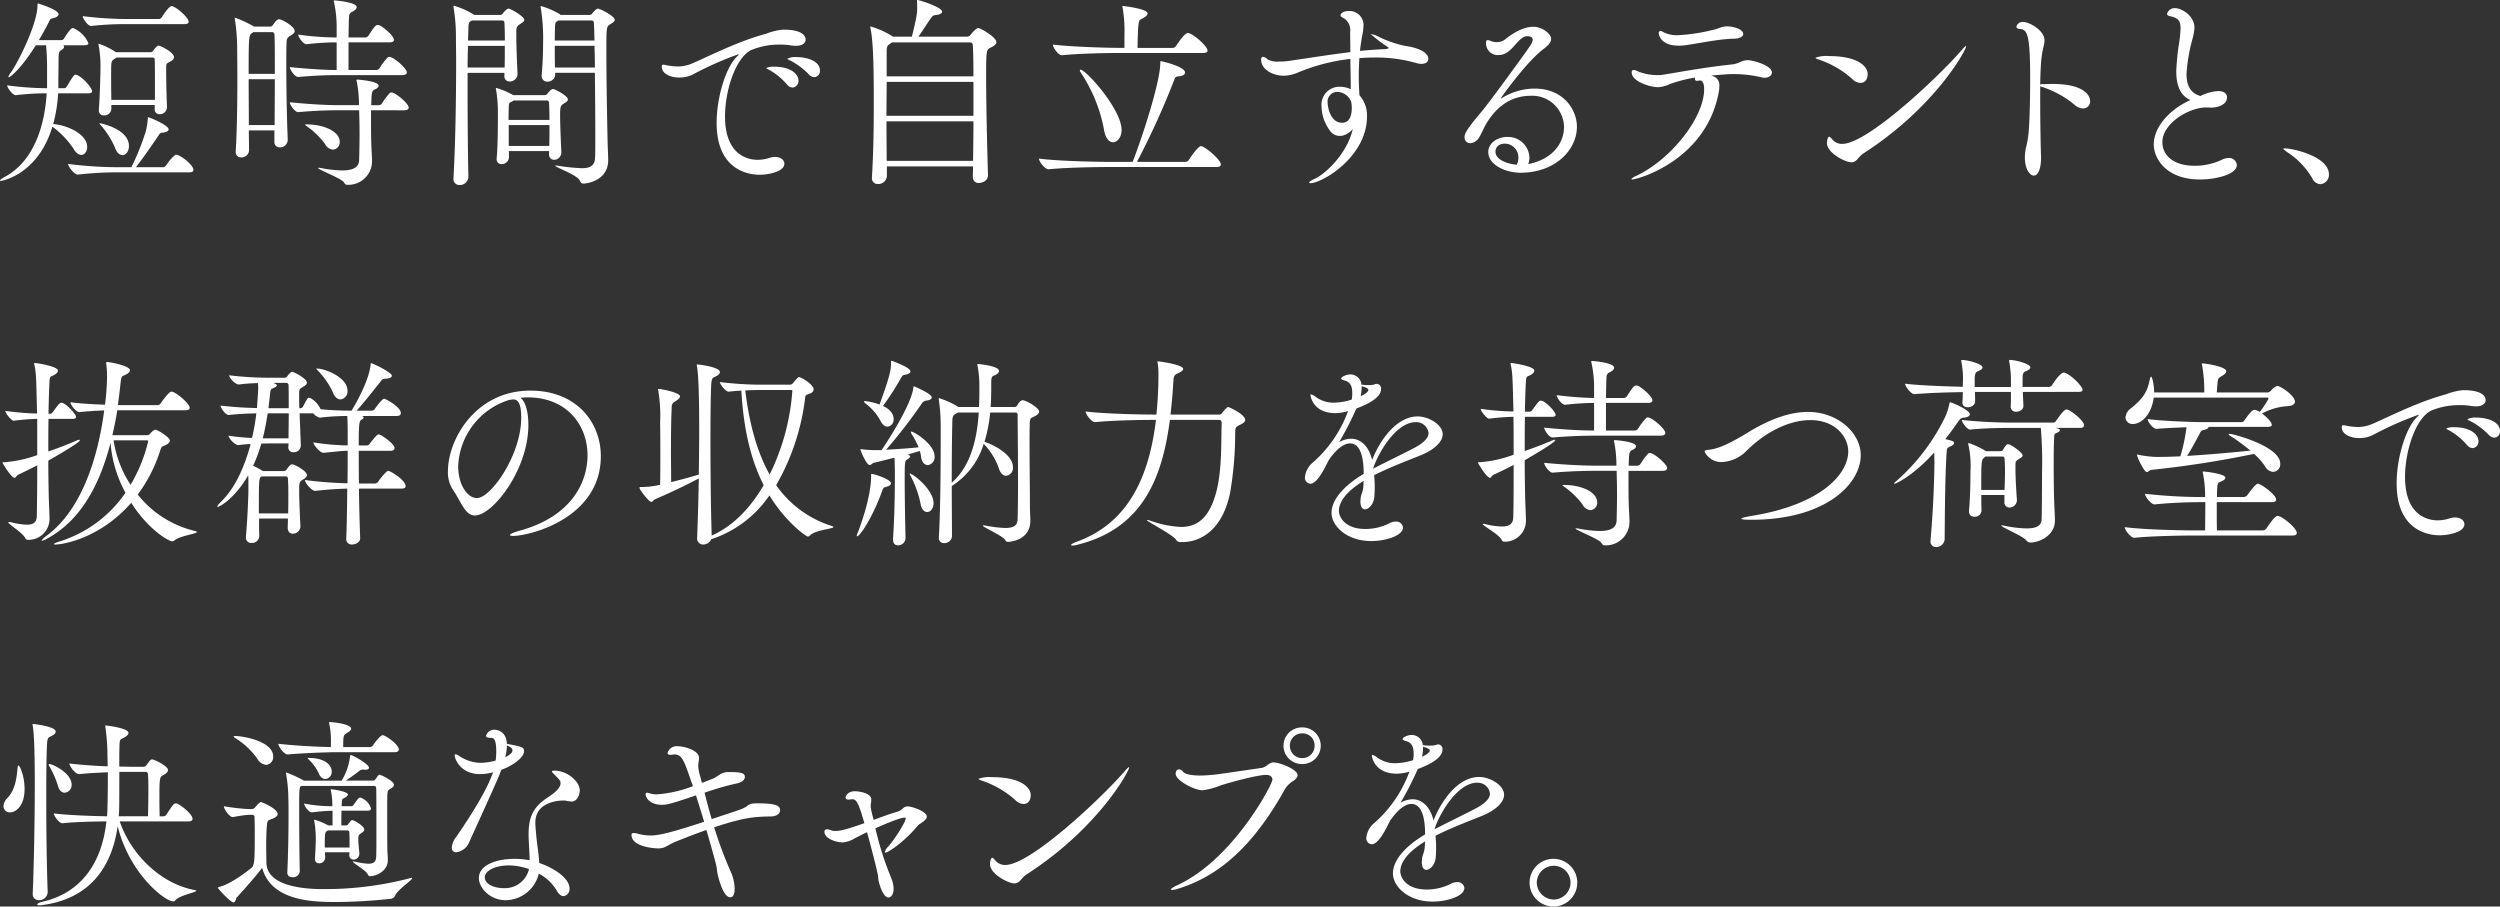 <svg id="h2-concept" xmlns="http://www.w3.org/2000/svg" xmlns:xlink="http://www.w3.org/1999/xlink" width="513.121" height="186.059" viewBox="0 0 513.121 186.059">
  <rect x="0" y="0" width="513.121" height="186.059" fill="#333333" stroke="none"/>
  <defs>
    <clipPath id="clip-path">
      <rect id="長方形_5179" data-name="長方形 5179" width="513.121" height="186.059" fill="none"/>
    </clipPath>
  </defs>
  <g id="グループ_4991" data-name="グループ 4991" clip-path="url(#clip-path)">
    <path id="パス_5616" data-name="パス 5616" d="M18.9,18.736c0,.21-.168.42-.8.42H11.931a30.313,30.313,0,0,1-1.009,6.3c3.235.293,6.974,2.226,6.974,4.7,0,.923-.546,1.638-1.218,1.638-.5,0-1.093-.379-1.639-1.344A18,18,0,0,0,10.754,26C7.73,36,.21,37.135.21,37.135c-.126,0-.21-.042-.21-.084,0-.126.295-.378,1.009-.756,5.8-3.151,8.149-10.167,8.569-17.139a49.954,49.954,0,0,0-6.3.378H3.236c-.673,0-1.765-1.555-1.765-2.017a63.07,63.07,0,0,0,8.191.589V13.779c0-1.093-.042-2.857-.21-4.495h-2.1C4.327,14.115,2.1,15.879,1.765,15.879c-.042,0-.042-.042-.042-.084a2.907,2.907,0,0,1,.546-.966C4.033,12.266,7.688,4.664,7.688,1.176c0-.462.084-.462.084-.462.168,0,4.243,1.3,4.243,2.185,0,.336-.336.672-1.135.84-.63.126-.588.252-.84.756C9.494,5.587,8.78,6.889,7.982,8.234h4.663a.719.719,0,0,0,.5-.336c.336-.546,1.344-2.143,1.764-2.143a1.819,1.819,0,0,0,.21.042,5.988,5.988,0,0,1,3.025,3.067c0,.21-.168.42-.8.42H12.981a.518.518,0,0,1,.168.336c0,.21-.168.42-.588.672-.5.294-.546.63-.546,2.521,0,1.512-.042,2.6-.042,4.242v1.051h1.218c.252,0,.42-.169.588-.463,1.3-2.184,1.47-2.311,1.722-2.311.084,0,.168.042.252.042,1.429.589,3.151,2.732,3.151,3.362M39.7,34.867c0,.252-.168.5-.839.5H24.2A72.987,72.987,0,0,0,16,35.832h-.042c-.714,0-1.974-1.638-1.974-2.184a82.5,82.5,0,0,0,10.417.673h2.563a49.248,49.248,0,0,0,2.941-7.31,13.83,13.83,0,0,0,.42-2.478c.042-.336,0-.462.084-.462.294,0,4.2,1.637,4.2,2.478,0,.336-.377.588-1.217.672-.63.042-.63.294-.967.756-.924,1.345-2.815,4.159-4.536,6.344h5.545a.856.856,0,0,0,.672-.379c.461-.756,1.638-2.184,2.058-2.184.8,0,3.528,2.058,3.528,3.109M38.732,4.453c0,.253-.21.5-.883.5H25.793a61.452,61.452,0,0,0-7.057.378h-.042c-.672,0-1.722-1.554-1.722-2.016a75.41,75.41,0,0,0,8.947.588h6.722a.788.788,0,0,0,.546-.336C33.649,2.815,34.74,1.26,35.2,1.26a.533.533,0,0,1,.252.042c1.3.5,3.277,2.479,3.277,3.151m-3.025,7.309c0,.42-.462.714-.925.967-.587.336-.671.294-.671,1.092v.924c0,1.89.084,5.5.168,7.141v.084a1.469,1.469,0,0,1-1.512,1.47.973.973,0,0,1-1.009-1.092v-.8h-8.9v.84a1.441,1.441,0,0,1-1.513,1.3A.981.981,0,0,1,20.29,22.6v-.168c.21-2.562.336-7.477.336-8.989a22.723,22.723,0,0,0-.378-4.117c0-.126-.042-.168-.042-.252a.09.09,0,0,1,.084-.084,13.579,13.579,0,0,1,3.487,1.722h7.1a.612.612,0,0,0,.5-.21,6.514,6.514,0,0,1,.8-.966.746.746,0,0,1,.421-.168c.252,0,3.108,1.3,3.108,2.394M26.465,29.994c0,1.049-.63,1.848-1.344,1.848-.546,0-1.176-.463-1.554-1.638a17.792,17.792,0,0,0-2.731-4.328c-.252-.294-.42-.461-.42-.545a.147.147,0,0,1,.084-.042c.084,0,5.965,1.134,5.965,4.7M31.8,17.811c0-2.31,0-4.62-.042-5.587a.415.415,0,0,0-.378-.42H23.861a1.476,1.476,0,0,1-.378.294c-.672.462-.672.462-.672,3.15,0,1.429,0,3.488.042,5.251H31.8Z" fill="#fff"/>
    <path id="パス_5617" data-name="パス 5617" d="M60.483,6.385c0,.42-.5.714-.924.967-.8.5-.714.84-.756,1.722s-.042,2.31-.042,4.075c0,4.242.084,10.46.294,15.5v.084a1.576,1.576,0,0,1-1.6,1.513,1.081,1.081,0,0,1-1.133-1.218V26.759H51.074c0,1.47.042,2.857.042,4.159a1.53,1.53,0,0,1-1.6,1.386,1.056,1.056,0,0,1-1.134-1.134v-.126c.252-3.991.336-9.913.336-14.577,0-3.4-.042-6.132-.042-7.015a39.832,39.832,0,0,0-.462-5.461.82.82,0,0,1-.042-.294c0-.042,0-.084.042-.084A24.955,24.955,0,0,1,52.081,5.42l.042.042h3.319a.724.724,0,0,0,.589-.336c.672-1.051,1.049-1.177,1.217-1.177.63,0,3.235,1.471,3.235,2.436m-4.158.672a.454.454,0,0,0-.462-.462H52l-.335.252c-.588.336-.63,1.009-.63,8.318h5.377c0-3.781,0-6.973-.084-8.108m-5.293,9.2c0,2.9.042,6.258.042,9.409h5.293c0-2.941.042-6.343.042-9.409ZM83.5,14.871c0,.294-.252.547-1.007.547H69.473c-2.1,0-4.285.042-8.233.378H61.2c-.715,0-1.723-1.555-1.723-2.017,4.915.462,7.52.588,9.62.588V8.7a48.494,48.494,0,0,0-6.134.378h-.042c-.714,0-1.721-1.512-1.721-1.975a59.1,59.1,0,0,0,7.9.589V5.714A23.473,23.473,0,0,0,68.548.421a1.819,1.819,0,0,0-.042-.21c0-.126.084-.126.21-.126,0,0,4.495.336,4.495,1.385,0,.336-.336.673-.965.967a.98.98,0,0,0-.589.924c-.084.882-.084,2.521-.126,4.327h3.487a.862.862,0,0,0,.588-.336c1.26-1.974,1.513-2.226,1.932-2.226.126,0,.21.042.294.042.63.21,3.025,2.141,3.025,3.024,0,.252-.21.5-.882.5H71.531v5.671h5.756a.863.863,0,0,0,.587-.336,15.3,15.3,0,0,1,1.68-2.227.589.589,0,0,1,.379-.126c.84,0,3.57,2.353,3.57,3.193m.378,7.225c0,.294-.252.546-1.008.546H76.152v1.849c0,1.554,0,3.192.042,4.537,0,.714.168,3.276.168,4.116a4.856,4.856,0,0,1-5.083,4.789c-.42,0-.5-.252-.756-.588-.588-.755-5.251-2.562-5.251-2.856,0-.042.042-.042.126-.042a2.261,2.261,0,0,1,.462.042,25.221,25.221,0,0,0,4.369.5c2.478,0,3.444-.8,3.486-2.143.042-1.848.084-3.612.084-5.209,0-1.932-.042-3.612-.084-5H69.6c-2.1,0-4.411.042-8.359.378H61.2c-.715,0-1.723-1.554-1.723-2.015,5.335.5,8.065.587,10.25.587h3.948v-.5a24.53,24.53,0,0,0-.462-4.412.457.457,0,0,1-.042-.21c0-.126.042-.126.21-.126.042,0,4.327.294,4.327,1.26,0,.252-.21.462-.5.631-.715.336-.883.294-.967,1.974,0,.336-.042.8-.042,1.386h1.6a.865.865,0,0,0,.588-.335,14.066,14.066,0,0,1,1.6-2.143.586.586,0,0,1,.378-.126c.84,0,3.528,2.311,3.528,3.108M69.725,29.112a1.508,1.508,0,0,1-1.387,1.6A2.054,2.054,0,0,1,66.7,29.532,16.053,16.053,0,0,0,63.087,26c-.336-.252-.5-.378-.5-.42s.126-.042.63-.042c3.488.084,6.512,1.512,6.512,3.571" fill="#fff"/>
    <path id="パス_5618" data-name="パス 5618" d="M107.608,4.075c0,.378-.5.631-.882.883-.714.462-.756.756-.756,1.722v.545c0,2.143.168,6.344.252,7.9v.084a1.58,1.58,0,0,1-1.6,1.513,1.025,1.025,0,0,1-1.091-1.134v-.631H95.972V19.2c0,6.679.084,13.736.168,17.14a1.76,1.76,0,0,1-1.807,1.637,1.212,1.212,0,0,1-1.259-1.343v-.126c.378-6.344.546-15.88.546-23.651,0-2.142-.042-4.159-.042-5.924a37.812,37.812,0,0,0-.462-5.292.946.946,0,0,1-.042-.294c0-.126.042-.168.126-.168A17.306,17.306,0,0,1,97.106,2.9l.21.168h5.335a.724.724,0,0,0,.589-.336c.21-.336.84-.967,1.133-.967.42,0,3.235,1.6,3.235,2.311M96.056,9.41c-.042,1.345-.084,2.856-.084,4.453h7.6c.042-1.261.042-2.856.042-4.453Zm7.478-4.746a.455.455,0,0,0-.462-.463H96.9c-.672.336-.714.42-.756,1.513l-.084,2.6h7.562c0-1.429-.042-2.772-.084-3.654m13.022,15.752c0,.379-.5.631-.841.841-.63.42-.756.588-.756,2.268,0,2.058.168,5.965.252,7.645v.084a1.53,1.53,0,0,1-1.469,1.554,1.066,1.066,0,0,1-1.051-1.217V31h-8.234v1.3a1.483,1.483,0,0,1-1.511,1.385.959.959,0,0,1-1.009-1.05v-.209c.252-2.4.252-7.478.252-9.453a27.177,27.177,0,0,0-.378-4.578c0-.126-.042-.168-.042-.252s.042-.085.084-.085a14.909,14.909,0,0,1,3.486,1.471h6.47a.787.787,0,0,0,.588-.336c.042-.084.672-.924,1.092-.924.379,0,3.067,1.386,3.067,2.142m-3.865.673c0-.126-.126-.463-.378-.463h-6.889c-.085.042-.127.126-.253.169-.714.378-.714.21-.756,1.344,0,.461-.042,1.344-.042,2.478h8.4c0-1.345-.042-2.6-.084-3.528m-8.276,4.578v4.285h8.318c.042-1.345.042-2.856.042-4.285Zm21.76-21.592c0,.378-.5.631-.882.883-.839.5-.839.546-.839,5.587,0,5.8.167,14.912.251,18.4,0,.672.126,3.319.126,3.906,0,4.244-4.369,4.831-5.083,4.831-.419,0-.545-.209-.755-.629-.5-1.135-5.041-2.731-5.041-3.026,0-.042.042-.042.126-.042a2.4,2.4,0,0,1,.5.042,37.534,37.534,0,0,0,4.832.5c1.805,0,2.688-.547,2.73-2.226.042-.925.042-2.689.042-4.874,0-3.528-.042-8.233-.084-12.476h-8.149v.42a1.534,1.534,0,0,1-1.6,1.387,1.122,1.122,0,0,1-1.176-1.176v-.168c.252-2.774.294-5,.294-6.6a38.8,38.8,0,0,0-.462-7.1.946.946,0,0,1-.042-.294c0-.126.042-.168.084-.168A15.969,15.969,0,0,1,114.875,2.9l.21.168h5.923a.727.727,0,0,0,.589-.336c.21-.336.84-.967,1.134-.967.378,0,3.444,1.513,3.444,2.311m-4.284.589a.455.455,0,0,0-.463-.463h-6.763c-.671.336-.713.336-.755,1.513,0,.462-.042,1.427-.042,2.6h8.149c-.042-1.806-.084-3.108-.126-3.654m.126,4.746h-8.149c0,1.345,0,2.9.042,4.453H122.1c0-1.6-.042-3.108-.084-4.453" fill="#fff"/>
    <path id="パス_5619" data-name="パス 5619" d="M165.361,8.108c0,.672-.63,1.3-2.016,1.3a8.2,8.2,0,0,1-.967-.084,13.091,13.091,0,0,0-2.268-.168,14.614,14.614,0,0,0-6.049,1.177c-3.067,1.637-5.251,8.149-5.251,13.568,0,8.569,5.461,8.9,6.721,8.9a7.9,7.9,0,0,0,2.479-.419,3.46,3.46,0,0,1,1.092-.168c1.134,0,1.89.629,1.89,1.385,0,1.681-3.4,2.269-5.083,2.269-1.974,0-8.821-.714-8.821-10.628,0-5.167,1.806-11.174,4.032-13.484.294-.294.5-.5.5-.588a.041.041,0,0,0-.042-.042,69.125,69.125,0,0,0-9.367,4.158,6.232,6.232,0,0,1-2.772.631c-1.891,0-3.614-.8-3.614-2.227,0-.168.042-.42.336-.42a8.009,8.009,0,0,1,.883.168,14.8,14.8,0,0,0,2.059.21,7.615,7.615,0,0,0,2.435-.42c1.975-.673,9.326-4.621,15.711-6.3a12.7,12.7,0,0,1,3.4-.839h.21c3.865,0,4.495,1.344,4.495,2.016m-1.47,8.444a1.33,1.33,0,0,1-1.219,1.427,1.577,1.577,0,0,1-1.134-.63,13.487,13.487,0,0,0-3.612-2.982c-.337-.168-.631-.294-.631-.42a3.625,3.625,0,0,1,1.639-.252c3.36,0,4.957,1.512,4.957,2.857m4.41-2.059a1.246,1.246,0,0,1-1.176,1.345,1.59,1.59,0,0,1-1.092-.547,14.3,14.3,0,0,0-3.739-2.815c-.336-.168-.672-.294-.672-.42a3.41,3.41,0,0,1,1.849-.335c2.1,0,4.83.755,4.83,2.772" fill="#fff"/>
    <path id="パス_5620" data-name="パス 5620" d="M204.505,8.654c0,.462-.5.8-1.219,1.134-.84.421-.882.505-.882,5.966,0,5.755.21,14.828.378,20.037v.126c0,1.471-1.637,1.638-1.847,1.638a1.166,1.166,0,0,1-1.261-1.259v-.043c0-.672.042-1.386.042-2.1H182.031v2.017a1.764,1.764,0,0,1-1.848,1.6,1.169,1.169,0,0,1-1.219-1.3v-.126c.294-4.747.379-9.872.379-14.787,0-5.209,0-12.687-.673-15.711a1.108,1.108,0,0,1-.042-.294c0-.084,0-.126.042-.126a17.093,17.093,0,0,1,4.411,1.974l.168.126h3.906c1.051-4.117,1.093-5,1.093-5.882,0-.5,0-1.007-.042-1.385V.169c0-.126.042-.168.126-.168.336,0,5.041,1.47,5.041,2.394,0,.336-.462.63-1.428.714-.5.042-.63.294-.84.588-.672.882-1.765,2.689-2.6,3.823h10.04a.923.923,0,0,0,.672-.379c.294-.42,1.176-1.385,1.554-1.385.5,0,3.739,1.89,3.739,2.9M199.8,16.8H181.989c0,2.058-.042,4.453-.042,6.973H199.8Zm-17.853,8.107c0,2.688.042,5.461.042,8.107h17.727c.042-2.688.084-5.419.084-8.107ZM199.674,9.284a.565.565,0,0,0-.546-.588H183.081l-.336.252c-.714.462-.756.672-.756,1.807V15.67H199.8c0-2.563-.042-4.789-.126-6.386" fill="#fff"/>
    <path id="パス_5621" data-name="パス 5621" d="M250.58,33.774c0,.252-.21.505-.925.505H227.811c-2.352,0-8.779.083-12.559.461h-.042c-.8,0-1.975-1.638-1.975-2.184,4.326.546,12.35.672,14.786.672h4.454c2.1-5.419,5.67-16.467,5.67-20.289,0-.379.042-.379.084-.379.336,0,5,1.135,5,2.31,0,.378-.377.715-1.3.8-.672.042-.714.252-.882.63a162.372,162.372,0,0,1-7.688,16.929h9.914a.871.871,0,0,0,.714-.378c.42-.672,1.933-2.857,2.521-2.857.756,0,4.075,2.773,4.075,3.781m-2.73-23.4c0,.252-.21.5-.925.5H229.7c-2.352,0-7.981.084-11.72.462h-.042c-.756,0-1.848-1.639-1.848-2.185,4.326.5,11.342.672,13.778.672h.924V7.309a29.338,29.338,0,0,0-.378-5.755.82.82,0,0,1-.042-.294c0-.042,0-.042.042-.042s5.125.546,5.125,1.555c0,.252-.252.546-.672.8-.966.629-1.093.167-1.261,2.142-.042.672-.126,2.941-.126,4.116h7.184a.871.871,0,0,0,.714-.378c.378-.588,1.764-2.688,2.436-2.688a.533.533,0,0,1,.252.042c1.261.462,3.782,2.772,3.782,3.571m-17.644,16.3c0,1.512-.882,2.521-1.765,2.521-.756,0-1.553-.757-1.847-2.6a31.361,31.361,0,0,0-4.831-11.8.67.67,0,0,1-.126-.336c0-.084.042-.168.126-.168,1.133,0,8.443,8.15,8.443,12.393" fill="#fff"/>
    <path id="パス_5622" data-name="パス 5622" d="M293.168,12.056c0,.588-.5,1.051-1.385,1.051a3.655,3.655,0,0,1-1.093-.168,30.027,30.027,0,0,0-8.611-1.135c-1.008,0-2.059.042-3.067.126-.084,1.345-.126,2.521-.126,3.614,0,1.637.084,2.982.126,3.99a6.2,6.2,0,0,1,1.555,4.411c0,8.233-9.2,13.652-11.6,13.652q-.252,0-.252-.126c0-.126.336-.42,1.093-.755,2.016-.883,6.637-4.958,7.855-10.25a3.985,3.985,0,0,1-2.142,1.385,2.583,2.583,0,0,1-.546.042,2.393,2.393,0,0,1-2.017-1.092,8.679,8.679,0,0,1-1.722-5,3.681,3.681,0,0,1,3.823-3.991,5.152,5.152,0,0,1,2.183.5c0-1.639-.042-3.739-.084-6.218a39.27,39.27,0,0,0-10.711,2.773,7.455,7.455,0,0,1-3.025.673c-2.142,0-4.578-1.261-4.578-3.32,0-.378.168-.546.42-.546a1.485,1.485,0,0,1,.882.5,4.228,4.228,0,0,0,2.394.462,13.763,13.763,0,0,0,2.269-.168c4.242-.63,8.233-1.26,12.349-1.763,0-1.3-.042-2.689-.042-4.118a2.873,2.873,0,0,0-1.637-3.024c-.252-.168-.336-.252-.336-.42,0-.294.462-.882,1.68-.882a2.876,2.876,0,0,1,3.024,3.151,9.849,9.849,0,0,1-.168,1.469c-.252,1.261-.42,2.437-.546,3.572,1.681-.168,3.444-.294,5.251-.378.42-.042.63-.127.63-.253,0-.042-.084-.126-.168-.168a29.079,29.079,0,0,1-3.444-2.6c0-.042.042-.042.084-.042a3.763,3.763,0,0,1,1.175.379,22.672,22.672,0,0,0,5.672,2.016c3.865.546,4.83,1.848,4.83,2.646m-18.693,6.806a2.009,2.009,0,0,0-1.974,2.269c0,.629.462,4.074,2.983,4.074,1.679,0,1.973-1.849,1.973-3.067a6.4,6.4,0,0,0-.126-1.259,3.189,3.189,0,0,0-2.856-2.017" fill="#fff"/>
    <path id="パス_5623" data-name="パス 5623" d="M323.66,26c0,4.747-4.41,9.452-11.594,9.452-3.024,0-6.6-1.6-6.6-4.243,0-1.889,1.932-3.108,3.949-3.108a4.4,4.4,0,0,1,4.5,4.243,3.8,3.8,0,0,1-.252,1.344c.041,0,.126-.042.168-.042,5.123-1.092,7.182-4.536,7.182-7.562a6.529,6.529,0,0,0-6.846-6.427c-2.983,0-6.554,1.261-9.243,5.965-.378.673-1.049,2.185-1.343,2.6a2.343,2.343,0,0,1-1.808,1.177,1.171,1.171,0,0,1-1.175-1.261c0-.672.377-1.554,3.444-5.167,1.681-1.974,9.41-12.6,10.125-13.736a2.459,2.459,0,0,0,.419-1.05c0-.21-.085-.756-1.093-.756-2.015,0-3.108,3.864-5.838,3.864a2.388,2.388,0,0,1-2.647-2.394c0-.336.041-.672.336-.672a2.813,2.813,0,0,1,.8.252,3.288,3.288,0,0,0,1.091.168,2.681,2.681,0,0,0,1.724-.588c1.133-.925,3.444-2.563,5.754-2.563,1.974,0,3.655,1.554,3.655,2.479,0,.8-.756,1.469-1.638,2.142-3.4,2.562-8.7,9.955-8.7,10.081h.041c.043,0,.085,0,.212-.084a12.766,12.766,0,0,1,6.678-1.931c6.091,0,8.7,4.494,8.7,7.812m-12.014,6.344a2.807,2.807,0,0,0-2.731-2.856c-1.764,0-1.974,1.217-1.974,1.679,0,1.555,2.31,2.479,4.369,2.647a3.141,3.141,0,0,0,.336-1.47" fill="#fff"/>
    <path id="パス_5624" data-name="パス 5624" d="M363.687,14.87c0,.589-.63,1.093-1.512,1.093a3.317,3.317,0,0,1-.589-.084,24.811,24.811,0,0,0-5.8-.673c-.42,0-1.217,0-4.578.3l.378.126a1.875,1.875,0,0,1,1.3,2.016,5.177,5.177,0,0,1-.084,1.093c-2.479,14.114-16.635,18.1-17.853,18.1-.085,0-.127-.042-.127-.084a2.764,2.764,0,0,1,1.051-.673c7.142-3.4,13.9-11.971,13.9-17.768,0-1.093-.252-1.807-.924-1.807-.084,0-.168.042-.252.042a.822.822,0,0,1-.295.042.377.377,0,0,1-.42-.42.533.533,0,0,1,.042-.252,28.14,28.14,0,0,0-5.209,1.344,6.364,6.364,0,0,1-2.352.63c-1.806,0-5.461-1.218-5.461-3.025,0-.377.168-.5.42-.5a2.182,2.182,0,0,1,.882.293,10.912,10.912,0,0,0,4.117.757,7.066,7.066,0,0,0,1.05-.085c3.864-.63,8.779-1.553,14.03-2.1,1.471-.126,2.059-.883,3.361-.883.967,0,4.915,1.051,4.915,2.52m-5.881-7.9c0,.505-.63.925-1.807.967-3.192.042-7.518,1.008-10.081,1.344a8.4,8.4,0,0,1-1.428.084c-3.613,0-4.033-2.227-4.033-2.563,0-.294.168-.462.378-.462a1.09,1.09,0,0,1,.42.168,6.1,6.1,0,0,0,3.193.714,37.06,37.06,0,0,0,7.141-1.092c1.05-.168,1.638-.714,2.9-.714,1.343,0,3.318.588,3.318,1.554" fill="#fff"/>
    <path id="パス_5625" data-name="パス 5625" d="M381.827,17.013a2.4,2.4,0,0,1-1.6-.756,19.623,19.623,0,0,0-7.057-4.075c-.378-.126-.546-.252-.546-.336a6.764,6.764,0,0,1,2.814-.336c5.587,0,7.9,1.932,7.9,3.738,0,.463-.168,1.765-1.513,1.765m.672,14.45c-1.134.715-1.344,1.849-2.52,1.849-1.26,0-5-1.933-5-3.949,0-.126.084-1.3.462-1.3.168,0,.336.21.63.546a2.582,2.582,0,0,0,2.059.924c5.167,0,19.869-13.862,24.532-19.281.5-.589.756-.8.84-.8l.042.042c0,.841-6.469,12.6-21.046,21.97" fill="#fff"/>
    <path id="パス_5626" data-name="パス 5626" d="M429,20.751a1.446,1.446,0,0,1-1.47,1.513,2.781,2.781,0,0,1-1.638-.672,19.894,19.894,0,0,0-7.142-3.865v3.024c0,5.209.126,10.5.168,11.133.085,2.772-.63,4.158-1.47,4.158-.882,0-1.848-1.428-1.848-3.738a10.852,10.852,0,0,1,.21-1.933,22.033,22.033,0,0,0,.5-2.6c.252-2.017.378-7.268.378-11.72,0-8.4-.5-10-1.974-10.082-.588-.042-.84-.21-.84-.5a1.272,1.272,0,0,1,1.3-.967c1.344,0,4.453,1.723,4.453,3.781,0,.882-.42,1.849-.588,3.445-.169,1.344-.253,3.36-.295,5.587.168,0,.379-.042.589-.042.63,0,1.3-.042,1.974-.042,6.217,0,7.687,2.226,7.687,3.528" fill="#fff"/>
    <path id="パス_5627" data-name="パス 5627" d="M451.591,36.841c-7.226,0-9.536-4.537-9.536-7.184,0-3.486,3.108-7.141,7.519-9.116-2.268-1.008-2.9-3.36-2.9-5.923a50.381,50.381,0,0,1,.63-6.09,24.646,24.646,0,0,0,.252-2.689c0-1.6-.5-2.185-2.185-2.52-.378-.084-.588-.252-.588-.462a1.617,1.617,0,0,1,1.723-1.177c1.134,0,3.906,1.429,3.906,4.075a13.181,13.181,0,0,1-.5,2.563,34.792,34.792,0,0,0-1.133,6.846c0,2.143.671,3.949,2.856,4.537a9.262,9.262,0,0,1,3.654-1.007c1.681,0,1.807,1.007,1.807,1.3,0,1.6-2.1,2.1-3.319,2.1-.168,0-.378-.042-.546-.042h-.42c-3.487,0-8.989,3.234-8.989,7.141,0,2.6,2.183,4.831,6.594,4.831a12.954,12.954,0,0,0,5.671-1.26,3.326,3.326,0,0,1,1.3-.336,1.582,1.582,0,0,1,1.722,1.428c0,2.016-4.537,2.983-7.519,2.983" fill="#fff"/>
    <path id="パス_5628" data-name="パス 5628" d="M478.007,35.79a1.924,1.924,0,0,1-1.764,2.017,1.989,1.989,0,0,1-1.68-1.26,15.8,15.8,0,0,0-5.083-5.294c-.42-.336-.84-.588-.84-.714,0-.042.084-.084.294-.084,1.722,0,9.073,1.681,9.073,5.335" fill="#fff"/>
    <path id="パス_5629" data-name="パス 5629" d="M9.914,94.542c0,2.437.042,4.788.084,6.847,0,.8.168,4.159.168,5.083a4.3,4.3,0,0,1-4.41,4.327c-.337,0-.421-.084-.631-.462-.588-1.051-3.444-2.772-3.444-3.151,0-.042.042-.042.168-.042a1.447,1.447,0,0,1,.378.042,15.2,15.2,0,0,0,3.276.505c1.513,0,2.016-.589,2.058-1.807.042-2.688.084-6.47.084-10.376-1.217.63-2.52,1.26-3.906,1.933-.378.168-.462.63-.756.63C2.31,98.071.5,95.046.5,94.92c0-.042.084-.042.294-.042a25.015,25.015,0,0,0,6.846-1.471V85.972a44.318,44.318,0,0,0-4.789.379H2.814c-.5,0-1.721-1.555-1.721-2.017a55.822,55.822,0,0,0,6.51.546c-.168-7.435-.168-8.191-.545-10a.82.82,0,0,1-.042-.294c0-.042,0-.084.084-.084.377,0,4.789.672,4.789,1.555,0,.336-.378.714-.8.924-.883.462-.883.084-.967,2.142-.084,1.681-.126,3.655-.168,5.8h.378a.719.719,0,0,0,.5-.336c1.261-1.722,1.429-1.932,1.764-1.932.882,0,3.025,2.394,3.025,2.9,0,.252-.168.42-.8.42H9.956c-.042,2.142-.042,4.411-.042,6.68,2.017-.672,3.907-1.429,5.8-2.227a1.266,1.266,0,0,1,.546-.168c.084,0,.126.042.126.084,0,.168-.168.588-6.469,4.2m30.5,14.66c0,.336-3.528.8-4.578,1.681a.7.7,0,0,1-.546.21c-.589,0-4.747-2.227-8.36-7.9-6.385,7.309-13.989,8.569-15.584,8.569-.168,0-.294-.042-.294-.084,0-.126.462-.336,1.3-.588a25.609,25.609,0,0,0,13.4-9.956,25.451,25.451,0,0,1-3.066-10.25c-2.1,8.149-5.839,15.753-12.939,19.618a3.837,3.837,0,0,1-1.134.5c-.042,0-.042-.042-.042-.084,0-.126.42-.546.882-.883,7.814-5.671,10.838-17.432,11.93-25.792-1.6.042-3.361.168-5.083.336h-.042c-.672,0-1.806-1.513-1.806-2.016,2.269.294,4.873.419,7.1.5a51.99,51.99,0,0,0,.421-5.712A19.476,19.476,0,0,0,21.8,74.63v-.168c0-.126.042-.168.126-.168.42,0,4.746.714,4.746,1.723,0,.336-.378.672-1.05.966-.756.336-.714.21-.966,2.436-.126,1.218-.3,2.479-.463,3.738h8.15a.782.782,0,0,0,.631-.377c1.679-2.353,2.057-2.395,2.226-2.395a.533.533,0,0,1,.252.042c1.3.5,3.486,2.562,3.486,3.277,0,.252-.168.5-.84.5H24.07c-.252,1.722-.63,3.445-1.008,5.125h7.1a.756.756,0,0,0,.63-.294,3.4,3.4,0,0,1,.84-.757.6.6,0,0,1,.252-.084c.5,0,2.982,1.6,2.982,2.227,0,.294-.252.672-1.05,1.009-.588.252-.63.168-.923,1.008a30.793,30.793,0,0,1-4.622,9.073,21.287,21.287,0,0,0,11.762,7.477c.252.084.378.126.378.21m-10-18.609c0-.126-.042-.21-.294-.21H23.314A22.866,22.866,0,0,0,26.8,99.5a31.8,31.8,0,0,0,3.613-8.9" fill="#fff"/>
    <path id="パス_5630" data-name="パス 5630" d="M51.955,95.592a22.153,22.153,0,0,1,2.017,1.092h4.285a.723.723,0,0,0,.587-.336c.253-.378.756-1.05,1.051-1.05.629,0,3.107,1.386,3.107,2.227,0,.42-.586.756-.923.966-.629.462-.671.462-.671,2.268,0,1.6.084,3.864.252,7.184v.084a1.543,1.543,0,0,1-1.556,1.512c-.546,0-1.049-.378-1.049-1.218v-.042c0-.63.042-1.219.042-1.849H53.174c0,1.092,0,2.311.041,3.57a1.463,1.463,0,0,1-1.6,1.429,1.036,1.036,0,0,1-1.133-1.134v-.169c.335-4.158.419-6.678.5-9.031,0-2.73,0-3.108-.042-3.528-2.731,4.705-5.839,6.469-6.259,6.469a.09.09,0,0,1-.084-.084c0-.126.252-.462.84-1.05,2.94-2.857,4.831-7.352,6.007-11.763a22.951,22.951,0,0,0-2.437.21h-.083c-.757,0-2.017-1.428-2.017-1.932a36.3,36.3,0,0,0,4.831.462,50.469,50.469,0,0,0,.881-5.041c-1.6.042-3.444.084-5.628.336h-.042c-.671,0-1.68-1.469-1.68-1.932a72.523,72.523,0,0,0,7.476.505c.212-3.152.254-3.572.254-4.2,0-.294-.042-.63-.042-.923-1.261.042-2.689.126-3.908.293h-.042c-.756,0-1.974-1.386-1.974-1.89a68.627,68.627,0,0,0,8.738.5h2.646a.549.549,0,0,0,.5-.252c.714-.966,1.009-.966,1.093-.966a8.308,8.308,0,0,1,2.771,1.723,1.164,1.164,0,0,1,.21.5c0,.419-.46.671-.881.923-.713.42-.713.42-.713,1.849,0,.546,0,1.428.042,2.479h.293a.657.657,0,0,0,.462-.336c.881-1.681.965-1.807,1.218-1.807a1.485,1.485,0,0,1,.252.042,4.847,4.847,0,0,1,2.058,2.143.214.214,0,0,1,.084.167c2.6.252,4.663.294,6.344.294.378-.587,3.444-5.67,3.906-9.284.042-.336,0-.462.084-.462.337,0,4.286,1.891,4.286,2.563,0,.336-.42.588-1.346.63-.671.042-.671.21-1.049.673-1.008,1.259-2.982,3.822-4.831,5.88h3.108a.781.781,0,0,0,.631-.378c1.219-1.68,1.68-2.058,1.932-2.058.293,0,3.4,1.681,3.4,2.94,0,.294-.21.588-.84.588H74.26c.042,0,.085.042.127.042a.36.36,0,0,1,.252.294c0,.084-.084.21-.294.337-.588.336-.714.378-.714,5.377h1.681a.712.712,0,0,0,.587-.379c1.3-1.68,1.6-1.89,1.807-1.89.588,0,3.276,2.016,3.276,2.773,0,.294-.168.588-.8.588H73.631c0,1.932,0,4.242.042,6.721H76.95a.855.855,0,0,0,.672-.378c.588-.882,1.721-2.227,2.057-2.227.422,0,3.572,1.891,3.572,3.151,0,.252-.168.5-.841.5H73.673c.042,3.277.126,6.805.251,10.166v.042c0,.756-.882,1.26-1.637,1.26a1.092,1.092,0,0,1-1.219-1.092v-.084c.126-3.109.168-6.805.21-10.292-1.806.042-3.78.168-6.552.462h-.042c-.757,0-2.1-1.68-2.1-2.226a82.324,82.324,0,0,0,8.737.672c.043-2.521.043-4.831.043-6.679-1.554.042-2.606.21-4.956.42h-.042c-.674,0-2.06-1.639-2.06-2.143a48.79,48.79,0,0,0,7.058.631V89.039c0-.5,0-2.436-.085-3.655a46.16,46.16,0,0,0-5.587.336h-.042a2.4,2.4,0,0,1-1.344-.882H61.492l.251,6.553v.085A1.412,1.412,0,0,1,60.23,92.82a.967.967,0,0,1-1.049-1.05v-.084c0-.168.041-.379.041-.673H55.315c-.377,0-.966,0-1.68.042a31.215,31.215,0,0,1-1.68,4.537m7.184,9.788c.042-1.176.042-2.352.042-3.571,0-1.176,0-2.353-.084-3.528,0-.21-.084-.5-.379-.5h-5c-.587.336-.587.336-.587,7.6ZM53.93,89.963h5.292c0-1.386.042-3.276.042-5.125H54.938c-.252,1.6-.547,3.361-1.008,5.125m2.9-10.88c0,.168-.168.336-.756.588-.547.252-.547.21-.673,1.471L55.1,83.789h4.159c0-2.269,0-4.244-.042-4.748a.453.453,0,0,0-.462-.461H56.114c.672.335.714.419.714.5m8.527-2.9c-.293-.294-.419-.42-.419-.5,0-.042.042-.042.084-.042,1.681,0,6.3,1.806,6.3,4.536a1.64,1.64,0,0,1-1.427,1.807c-.589,0-1.219-.462-1.639-1.6a15.98,15.98,0,0,0-2.9-4.2" fill="#fff"/>
    <path id="パス_5631" data-name="パス 5631" d="M105.256,110c-.378,0-.588-.084-.588-.168,0-.21.672-.546,1.891-.882,11.048-2.983,14.03-10.292,14.03-15.5,0-6.217-4.285-11.888-12.267-11.888-.5,0-1.007.042-1.511.084,1.05.756,1.637,2.9,1.637,5.587,0,9.2-7.35,18.567-10.963,18.567-2.059,0-2.815-2.814-4.538-5.293a6.542,6.542,0,0,1-1.007-3.823c0-6.385,5.587-16.509,16.928-16.509,9.536,0,14.451,6.6,14.451,13.443,0,12.77-14.619,16.383-18.063,16.383m.084-28.019a1.576,1.576,0,0,0-.42.042,1.044,1.044,0,0,1-.336.042A14.842,14.842,0,0,0,94.04,95.718c0,3.7,1.849,6.512,3.864,6.512,2.815,0,9.075-8.78,9.075-16.51,0-3.024-.715-3.738-1.639-3.738" fill="#fff"/>
    <path id="パス_5632" data-name="パス 5632" d="M171.073,108.153c0,.419-3.7.587-4.788,1.721a.73.73,0,0,1-.463.252c-.42,0-4.7-3.15-7.9-8.443a23.208,23.208,0,0,1-11.931,8.99,1.823,1.823,0,0,1-1.637,1.092,1.228,1.228,0,0,1-1.261-1.386v-.084c.126-3.193.252-7.6.336-12.1-3.4,1.807-6.931,3.4-8.99,4.286-.377.168-.5.546-.755.546-.505,0-2.437-2.563-2.437-2.9,0-.126.126-.168.252-.168h.462a17.963,17.963,0,0,0,3.528-.463c.042-2.141.042-4.2.042-6.049,0-2.562,0-4.831-.042-6.594a31.888,31.888,0,0,0-.378-6.68.739.739,0,0,1-.042-.252c0-.084.042-.084.084-.084.714,0,4.411.756,4.411,1.513,0,.336-.377.672-.924,1.008-.882.5-.756.839-.8,1.932-.084,1.512-.126,4.831-.126,8.444,0,2.058.042,4.243.042,6.216,1.681-.42,3.654-.923,5.671-1.553.042-3.151.084-6.26.084-9.075,0-9.073-.252-12.013-.462-13.148a.946.946,0,0,1-.042-.294c0-.084.042-.084.084-.084.21,0,4.663.505,4.663,1.555,0,.294-.21.588-.714.84-.673.378-.967.252-1.051,1.6-.126,2.143-.168,6.6-.168,11.72,0,6.428.084,13.988.252,19.407,4.411-1.931,7.982-5.713,10.67-10.333-2.436-4.789-4.116-11.007-4.579-19.408-.924.042-1.848.126-2.646.21-.546,0-1.764-1.512-1.764-1.974a70.27,70.27,0,0,0,9.283.546h5.167a.9.9,0,0,0,.63-.42c.925-1.05.967-1.134,1.177-1.134.462,0,2.982,1.554,2.982,2.478,0,.378-.21.714-.84.925s-.841.294-.883.714a47.042,47.042,0,0,1-5.964,18.063,21.879,21.879,0,0,0,11.383,8.36c.252.084.378.168.378.21M162.63,80.217c0-.126-.042-.168-.294-.168h-5.587c-.84,0-2.268,0-3.78.084.84,7.016,2.478,12.771,5,17.266a46.41,46.41,0,0,0,4.662-17.182" fill="#fff"/>
    <path id="パス_5633" data-name="パス 5633" d="M182.87,99.2c0,.252-.252.547-.966.715-.63.126-.672.378-.882.966-2.017,5.545-4.579,9.2-5.083,9.2-.084,0-.084-.042-.084-.126a1.444,1.444,0,0,1,.168-.546c.084-.21,2.772-6.93,2.772-11.72,0-.419,0-.419.042-.419.672,0,4.033,1.133,4.033,1.931m8.948-5.545a1.644,1.644,0,0,1-1.387,1.807c-.588,0-1.218-.5-1.386-1.723a5.884,5.884,0,0,0-.252-1.176l-2.436.714c.252.126.42.252.42.42s-.168.378-.5.547c-.547.336-.589.378-.589,4.074,0,3.4.084,8.57.168,12.057a1.523,1.523,0,0,1-1.554,1.554c-.546,0-1.008-.336-1.008-1.218v-.168c.3-4.495.379-9.032.379-13.526,0-1.051-.042-2.185-.084-3.068-1.765.421-3.32.841-4.118,1.009-.42.084-.672.5-.965.5-.673,0-1.891-2.941-1.891-3.192,0-.042,0-.084.084-.084s.168.042.294.042a23.226,23.226,0,0,0,2.856.167h1.093c1.05-1.554,5.965-9.032,6.511-12.686.042-.336.042-.42.126-.42.042,0,3.654,1.513,3.654,2.269,0,.336-.336.587-1.134.671a1.258,1.258,0,0,0-.924.63,106.258,106.258,0,0,1-7.309,9.453c2.184-.126,4.831-.294,6.679-.5a16.84,16.84,0,0,0-1.386-2.647,1.021,1.021,0,0,1-.21-.5c0-.084.042-.084.084-.084.588,0,4.789,2.605,4.789,5.083m-4.957-17.432c0,.294-.294.546-1.051.672-.5.084-.63.209-.882.671a57.544,57.544,0,0,1-3.7,5.755c.8.379,2.184,1.219,2.184,2.689a1.431,1.431,0,0,1-1.26,1.554c-.462,0-1.008-.335-1.429-1.175a10.788,10.788,0,0,0-3.024-3.53c-.252-.21-.378-.378-.378-.462,0-.042.084-.084.21-.084a11.9,11.9,0,0,1,2.982.714c2.311-6.216,2.353-7.476,2.353-8.191v-.588c0-.168.042-.21.126-.21.042,0,3.865,1.345,3.865,2.185m4.747,27.052c0,1.092-.631,1.807-1.3,1.807-.546,0-1.134-.463-1.344-1.6a21.239,21.239,0,0,0-2.016-5.713,1.674,1.674,0,0,1-.252-.545.041.041,0,0,1,.042-.042c.588,0,4.873,3.276,4.873,6.09M213.284,84.46c0,.336-.337.672-.8.924-.924.5-1.092.294-1.134,1.639,0,.461-.042,1.553-.042,2.982,0,4.285.084,11.51.084,14.24,0,.673.084,1.891.084,2.647,0,3.991-4.159,4.327-4.579,4.327-.336,0-.462-.168-.672-.5-.63-.841-4.495-2.521-4.495-2.815,0-.042.042-.084.168-.084a4.449,4.449,0,0,1,.547.084,24.576,24.576,0,0,0,3.822.462c2.227,0,2.563-.8,2.6-1.89.042-1.512.084-4.158.084-7.016,0-5.8-.084-12.685-.084-14.24,0-.42-.126-.546-.546-.546h-5.083a30.348,30.348,0,0,1-1.177,6.007c1.135.336,5.84,2.352,5.84,5.209a1.6,1.6,0,0,1-1.387,1.764c-.588,0-1.218-.5-1.554-1.68A13.842,13.842,0,0,0,201.9,91.1a15.57,15.57,0,0,1-6.553,8.654c0,3.486.042,7.1.042,10.375a1.556,1.556,0,0,1-1.6,1.345,1.013,1.013,0,0,1-1.092-1.092v-.127c.294-4.788.378-13.231.378-19.323V86.981a37.358,37.358,0,0,0-.378-4.915,1.819,1.819,0,0,0-.042-.21.111.111,0,0,1,.126-.126,17.506,17.506,0,0,1,3.738,1.68l.168.126h4.243c.084-1.387.084-2.772.084-4.075a22.047,22.047,0,0,0-.42-4.621v-.084s0-.042.21-.042c1.975.21,4.243.631,4.243,1.429,0,.336-.379.672-.882.881-.588.21-.714.378-.714,1.471,0,1.68,0,3.361-.126,5.041h4.915a.6.6,0,0,0,.546-.337c.5-.882.881-1.05,1.133-1.05.673,0,3.362,1.555,3.362,2.311m-16.636.21c-1.008.5-1.134.63-1.176,1.765-.084,3.36-.126,7.9-.126,12.643,3.948-3.444,5.209-9.073,5.545-14.408Z" fill="#fff"/>
    <path id="パス_5634" data-name="パス 5634" d="M255.577,86.183c0,.336-.336.672-1.051,1.008-1.05.5-.966.63-1.008,1.806a71.711,71.711,0,0,1-1.049,12.182c-1.513,7.352-5.8,10.082-9.83,10.082h-.378a.917.917,0,0,1-.8-.378c-.589-1.093-6.05-3.823-6.05-4.117,0-.042.042-.042.084-.042a2.8,2.8,0,0,1,.673.168,21.2,21.2,0,0,0,6.217,1.261c3.36,0,5.964-1.807,7.393-7.73,1.05-4.537.84-9.83.966-13.526,0-.63-.252-.714-.588-.714h-10.04c-1.555,12.014-5.671,22.264-18.819,25.582a4.493,4.493,0,0,1-1.218.21c-.169,0-.253-.042-.253-.084,0-.168.5-.462,1.093-.672,10.544-3.781,14.912-13.148,16.341-25.036h-.672c-2.269,0-8.15.084-11.8.462h-.042c-.756,0-1.932-1.681-1.932-2.185,4.2.5,11.594.63,13.947.63h.588a79.168,79.168,0,0,0,.419-8.149,12.717,12.717,0,0,0-.167-2.479c0-.084-.042-.126-.042-.168a.111.111,0,0,1,.125-.126c.294,0,5.167.672,5.167,1.555,0,.294-.461.588-.965.84-.757.336-.967.462-1.051,1.639-.126,2.351-.336,4.62-.588,6.888h9.872a.7.7,0,0,0,.714-.336c.588-.714,1.05-1.217,1.218-1.217.211,0,3.529,1.511,3.529,2.646" fill="#fff"/>
    <path id="パス_5635" data-name="パス 5635" d="M296.108,89.124c0,1.637-1.891,3.276-4.621,4.368-2.857,1.134-6.6,2.6-9.452,4.033a25.237,25.237,0,0,1,.126,2.562c0,.63-.041,1.3-.083,1.932-.126,1.429-1.134,2.521-1.89,2.521-.547,0-.968-.462-.968-1.638,0-.168.043-.336.043-.546.083-1.051.546-1.345.587-2.9,0-.252.042-.5.042-.756-3.612,2.184-5.082,4.369-5.082,6.132,0,1.387,1.345,3.74,5.419,3.74a10.875,10.875,0,0,0,4.956-1.177,2.589,2.589,0,0,1,1.262-.336,1.361,1.361,0,0,1,1.511,1.219c0,1.6-3.36,2.772-6.553,2.772-4.831,0-8.108-2.982-8.108-5.8,0-2.772,2.732-5.713,6.6-7.981,0-2.017-.21-6.26-2.814-6.26-1.134,0-2.6.925-4.285,3.319-.293.5-.586,1.134-.922,1.764-.631,1.177-1.807,3.193-2.943,3.193a1.216,1.216,0,0,1-1.092-1.386,4.455,4.455,0,0,1,1.639-2.983,25.747,25.747,0,0,0,7.016-10.04c.083-.168.125-.336.21-.5a2.7,2.7,0,0,0-.295.084,10.194,10.194,0,0,1-2.311.336c-4.62,0-5.125-3.486-5.125-3.7,0-.084.043-.168.126-.168a3.418,3.418,0,0,1,.968.546,6.124,6.124,0,0,0,3.653,1.176,12.553,12.553,0,0,0,3.7-.63,5.459,5.459,0,0,0,.127-1.344c0-1.471-.421-2.31-1.681-2.6-.253-.085-.589-.169-.589-.379,0-.378,1.134-.84,1.764-.84a2.287,2.287,0,0,1,2.395,2.1,2.477,2.477,0,0,1,.5.041,7.119,7.119,0,0,0,.924.042,4.888,4.888,0,0,0,1.219-.125,1.265,1.265,0,0,1,.5-.126.934.934,0,0,1,.882,1.049c0,1.639-2.31,2.983-5.042,3.992-.042.126-.125.21-.168.335a67.41,67.41,0,0,1-3.4,6.6,4.985,4.985,0,0,1,2.479-.714c2.141,0,3.737,1.849,4.284,4.369,1.806-4.537,5.25-8.948,9.367-8.948,2.225,0,5.125,1.681,5.125,3.656M279.85,79.377a1.915,1.915,0,0,1-.377-.126v.336a8.117,8.117,0,0,1-.21,1.723c.925-.378,1.6-.925,1.6-1.3,0-.336-.967-.63-1.009-.63m10.713,7.268c-3.99,0-7.645,6.217-8.7,9.409v.126c2.478-1.3,5.923-2.94,8.4-4.242,1.808-.967,2.94-1.975,2.94-3.066a2.526,2.526,0,0,0-2.645-2.227" fill="#fff"/>
    <path id="パス_5636" data-name="パス 5636" d="M319.288,85.133c0,.251-.169.419-.8.419h-5.5c-.042,2.227-.042,4.622-.042,7.016,1.933-.672,3.739-1.345,5.587-2.143a1.261,1.261,0,0,1,.546-.167c.084,0,.126.041.126.083,0,.126-.084.546-6.259,4.118,0,2.6.042,5.125.084,7.308,0,.8.168,4.159.168,5.083a4.3,4.3,0,0,1-4.41,4.327c-.337,0-.421-.084-.631-.461-.588-1.093-3.822-2.815-3.822-3.151,0-.043.042-.043.126-.043a1.4,1.4,0,0,1,.377.043,15.429,15.429,0,0,0,3.4.5c1.6,0,2.31-.589,2.352-1.807.084-2.772.084-6.72.084-10.837-1.259.671-2.646,1.343-4.116,2.016-.378.168-.462.63-.756.63-.673,0-2.478-3.024-2.478-3.15,0-.042.084-.042.294-.042a24.35,24.35,0,0,0,7.056-1.555c0-2.731,0-5.419-.042-7.772a47.935,47.935,0,0,0-4.957.378h-.042c-.5,0-1.721-1.553-1.721-2.015a51.415,51.415,0,0,0,6.72.546c-.168-6.68-.168-7.856-.546-9.578a.82.82,0,0,1-.042-.294c0-.042,0-.084.084-.084.378,0,4.79.671,4.79,1.554,0,.336-.378.714-.8.924-.883.462-.883.084-.967,2.143-.084,1.554-.126,3.36-.168,5.377h1.009a.719.719,0,0,0,.5-.336c1.259-1.723,1.427-1.933,1.763-1.933.883,0,3.026,2.269,3.026,2.9M341.8,88.872c0,.294-.252.546-1.008.546H327.773c-2.1,0-5.125.042-9.074.378h-.042c-.714,0-1.722-1.555-1.722-2.017,4.746.462,8.066.588,10.249.588V82.7a54.294,54.294,0,0,0-5.923.378h-.042c-.714,0-1.721-1.512-1.721-1.974a74.1,74.1,0,0,0,7.686.588V79.714a23.529,23.529,0,0,0-.546-5.293,1.819,1.819,0,0,0-.042-.21c0-.126.084-.126.21-.126,0,0,4.495.336,4.495,1.386,0,.336-.336.672-.965.966a.978.978,0,0,0-.589.924c-.084.883-.084,2.521-.126,4.327h3.7a.862.862,0,0,0,.588-.336c1.26-1.974,1.513-2.226,1.932-2.226.126,0,.21.042.294.042.63.21,3.025,2.142,3.025,3.024,0,.252-.21.5-.882.5h-8.654v5.671h5.965a.862.862,0,0,0,.588-.336,15.356,15.356,0,0,1,1.68-2.227.589.589,0,0,1,.379-.126c.84,0,3.57,2.353,3.57,3.194m.378,7.224c0,.294-.252.546-1.008.546h-6.931v1.849c0,1.555,0,3.192.042,4.537,0,.714.168,3.276.168,4.116a4.856,4.856,0,0,1-5.083,4.789c-.42,0-.5-.252-.756-.588-.588-.755-5.251-2.562-5.251-2.856,0-.042.042-.042.126-.042a2.262,2.262,0,0,1,.462.042,25.211,25.211,0,0,0,4.369.5c2.478,0,3.444-.8,3.486-2.143.042-1.847.084-3.612.084-5.209,0-1.931-.042-3.612-.084-5H327.9c-2.1,0-5.251.042-9.2.379h-.042c-.714,0-1.722-1.555-1.722-2.016,5.335.5,8.9.587,11.09.587h3.738v-.5a24.53,24.53,0,0,0-.462-4.412.457.457,0,0,1-.042-.21c0-.126.042-.126.21-.126.042,0,4.327.294,4.327,1.261,0,.252-.21.462-.5.63-.714.336-.882.294-.966,1.975,0,.336-.042.8-.042,1.385h1.806a.865.865,0,0,0,.588-.335,14.117,14.117,0,0,1,1.6-2.143.586.586,0,0,1,.378-.126c.84,0,3.528,2.311,3.528,3.108m-14.366,7.016a1.509,1.509,0,0,1-1.387,1.6,2.054,2.054,0,0,1-1.637-1.176A16.05,16.05,0,0,0,321.177,100c-.336-.252-.5-.378-.5-.42s.126-.042.63-.042c3.488.084,6.512,1.511,6.512,3.57" fill="#fff"/>
    <path id="パス_5637" data-name="パス 5637" d="M381.913,93.408c0,5.965-7.226,13.274-22.433,13.274-1.511,0-2.057-.084-2.057-.21,0-.168.882-.377,1.889-.545,14.662-2.353,20.038-8.738,20.038-13.275,0-2.94-2.6-6.427-7.771-6.427-3.949,0-8.7,2.016-12.938,6.133a7.662,7.662,0,0,1-5.167,2.479,3.832,3.832,0,0,1-3.613-2.143c0-.252.336-.336.882-.378,2.311-.21,5.461-1.974,8.191-3.655,3.74-2.268,8.024-4.116,12.141-4.116,6.133,0,10.838,4.327,10.838,8.863" fill="#fff"/>
    <path id="パス_5638" data-name="パス 5638" d="M404.3,85.006c0,.336-.336.63-1.217.714-.631.084-.715.168-1.219.883-.882,1.26-1.723,2.436-2.6,3.528,1.3.294,1.807.42,1.807.8,0,.21-.21.462-.714.673-.757.336-.757.378-.841,1.6-.294,5.167-.336,11.677-.378,17.475a1.741,1.741,0,0,1-1.764,1.6,1.1,1.1,0,0,1-1.134-1.26v-.21c.462-5.041.756-11.174.8-15.921,0-.294-.042-1.218-.042-2.016-4.368,4.831-7.9,6.426-8.15,6.426a.147.147,0,0,1-.084-.042c0-.126.21-.335.63-.671a41.67,41.67,0,0,0,9.83-12.981,12.842,12.842,0,0,0,.882-2.73c.042-.168,0-.294.168-.294.379,0,4.033,1.6,4.033,2.436m23.147-5.041c0,.252-.168.462-.883.462H415.176l.126,2.815v.042c0,.84-.84,1.218-1.512,1.218a1.022,1.022,0,0,1-1.092-1.049v-.085c.042-.756.042-1.89.042-2.941h-7.394c.042.757.042,1.513.042,1.975,0,.714-.8,1.176-1.512,1.176-.587,0-1.092-.294-1.092-.924v-.126c.042-.546.084-1.3.084-2.059-2.983.042-7.183.168-9.871.421h-.042c-.757,0-1.933-1.6-1.933-2.143,3.15.378,8.359.546,11.846.63,0-.8.042-1.512.042-1.848a19.813,19.813,0,0,0-.336-3.277,1.819,1.819,0,0,0-.042-.21c0-.126.042-.168.168-.168,1.135,0,4.2.8,4.2,1.513,0,.252-.21.5-.84.756-.547.21-.673.42-.757,1.344v1.932h7.436V77.655a22.862,22.862,0,0,0-.336-3.4,1.819,1.819,0,0,0-.042-.21c0-.126.042-.168.168-.168,1.134,0,4.2.8,4.2,1.513,0,.252-.21.5-.841.756-.546.21-.714.42-.756,1.344v1.932h5.377a.855.855,0,0,0,.672-.378c.378-.629,1.723-2.562,2.395-2.562a.533.533,0,0,1,.252.042c1.428.5,3.613,2.856,3.613,3.444m.294,7.31c0,.294-.168.546-.8.546h-4.956c.8.252.8.336.8.462,0,.168-.126.336-.42.462-.757.336-.715.21-.757,1.47-.084,1.471-.084,3.445-.084,5.461,0,2.689.042,5.419.084,6.848.042,1.386.168,3.486.168,4.326,0,3.066-3.192,4.5-5.04,4.5a.974.974,0,0,1-.841-.462c-.8-.925-5.125-2.688-5.125-3.024a.184.184,0,0,1,.126-.042c.084,0,.253.042.505.084a24.057,24.057,0,0,0,4.578.546c2.059,0,3.025-.588,3.067-1.849.042-1.092.084-5.587.084-9.7a80.848,80.848,0,0,0-.252-9.074h-5.587c-2.142,0-5.587,0-8.864.336h-.042c-.671,0-1.722-1.512-1.722-1.974a100.591,100.591,0,0,0,10.8.546h7.939a.672.672,0,0,0,.589-.336c1.6-2.311,1.974-2.353,2.142-2.353.126,0,.21.042.294.042.924.378,3.319,2.269,3.319,3.193m-12.6,6.217c0,.336-.546.545-.84.756-.63.5-.588.294-.63,1.218v.714c0,1.681.126,3.991.3,6.428v.084a1.556,1.556,0,0,1-1.513,1.469,1.029,1.029,0,0,1-1.05-1.175V101.6h-4.747c0,1.009,0,2.017.042,3.108a1.336,1.336,0,0,1-1.471,1.345,1.013,1.013,0,0,1-1.092-1.092v-.211c.252-2.772.294-5.838.294-7.981a19.586,19.586,0,0,0-.42-5.461,1.484,1.484,0,0,0-.042-.252c0-.084.042-.126.084-.126a16.379,16.379,0,0,1,3.571,1.681H410.6a.658.658,0,0,0,.547-.336,4.376,4.376,0,0,1,.672-.967.381.381,0,0,1,.294-.126,1.848,1.848,0,0,1,.42.084c.63.295,2.6,1.639,2.6,2.227m-3.612,2.982c0-.84-.042-1.6-.084-2.268,0-.169-.084-.5-.336-.5h-3.613l-.126.126c-.714.588-.714.63-.714,6.721h4.789c.042-1.387.084-2.814.084-4.075" fill="#fff"/>
    <path id="パス_5639" data-name="パス 5639" d="M471.415,109.371c0,.294-.168.546-.882.546H450.244c-2.269,0-8.486.084-12.141.463h-.042c-.755,0-1.974-1.639-1.974-2.185,4.159.546,12.014.672,14.367.672H452.6c0-1.387.042-3.948.042-5.8h-.756c-2.269,0-5.965.084-9.619.462h-.042c-.757,0-1.975-1.639-1.975-2.185a104.617,104.617,0,0,0,11.846.672h.5v-.42a23.239,23.239,0,0,0-.462-4.536.457.457,0,0,1-.042-.21.091.091,0,0,1,.084-.085c.126,0,4.579.421,4.579,1.3,0,.21-.21.42-.588.63-.883.462-1.009.126-1.093,1.68-.042.42-.042,1.008-.042,1.638h5.5a.937.937,0,0,0,.715-.378c.084-.084,1.638-2.352,2.183-2.352.631,0,3.74,2.268,3.74,3.235,0,.294-.168.546-.883.546h-11.3v1.891c0,1.511,0,3.024.042,3.906h9.41a.935.935,0,0,0,.714-.378c1.176-1.681,1.849-2.6,2.311-2.6.924,0,3.948,2.521,3.948,3.487m-.378-26.927c0,.462-.462.882-1.638.924a12.519,12.519,0,0,0-5.125,1.513c1.05.755,2.016,1.806,2.016,2.31,0,.21-.168.42-.84.42H453.226a.154.154,0,0,1,.042.126c0,.21-.42.42-1.092.546-.462.084-.546.462-.714.757-.5.924-1.681,3.192-2.563,4.536,4.117-.252,8.654-.63,12.981-1.092a36.857,36.857,0,0,0-4.2-3.066q-.252-.189-.252-.252c0-.084.084-.126.21-.126.629,0,10.376,2.52,10.376,6.133a1.545,1.545,0,0,1-1.47,1.68,2.032,2.032,0,0,1-1.639-1.135,13.477,13.477,0,0,0-2.268-2.562,207.95,207.95,0,0,1-21,3.276c-.42.042-.714.463-1.008.463-.546,0-2.017-3.067-2.017-3.571l.042-.042a1.889,1.889,0,0,1,.336.084,22.288,22.288,0,0,0,3.572.42c1.553,0,3.234-.042,4.956-.126a37.135,37.135,0,0,0,1.26-5.965c-2.31.084-4.957.21-6.132.336H442.6c-.673,0-1.807-1.47-1.807-2.017,3.066.421,9.452.631,11.51.631h7.813a.647.647,0,0,0,.546-.378c1.429-2.016,1.765-2.142,2.1-2.142a.533.533,0,0,1,.252.042,3.455,3.455,0,0,1,.8.378,18.8,18.8,0,0,0,1.806-2.731.235.235,0,0,0-.252-.21H442.052c-.546,3.99-2.9,5.419-4.243,5.419a1.413,1.413,0,0,1-1.554-1.345,2.507,2.507,0,0,1,1.093-1.847c2.6-2.1,3.444-3.488,3.906-6.05.084-.294.168-.462.252-.462.294,0,.63,2.059.63,3.234h10.292v-.42a28.628,28.628,0,0,0-.462-5.209.815.815,0,0,1-.042-.293c0-.042,0-.042.042-.042.84,0,4.957.671,4.957,1.6,0,.336-.294.63-.8.924-.883.546-.883.5-1.009,1.765l-.126,1.679h10.46a1.328,1.328,0,0,0,.63-.336c.126-.168.883-1.007,1.387-1.007.042,0,.126.042.168.042,1.049.378,3.4,2.058,3.4,3.192" fill="#fff"/>
    <path id="パス_5640" data-name="パス 5640" d="M510.181,82.108c0,.672-.63,1.3-2.016,1.3a8.21,8.21,0,0,1-.967-.085,13.091,13.091,0,0,0-2.268-.168,14.63,14.63,0,0,0-6.049,1.177c-3.067,1.637-5.251,8.149-5.251,13.568,0,8.569,5.461,8.9,6.721,8.9a7.9,7.9,0,0,0,2.479-.419,3.46,3.46,0,0,1,1.092-.168c1.134,0,1.89.629,1.89,1.386,0,1.68-3.4,2.268-5.083,2.268-1.974,0-8.821-.714-8.821-10.628,0-5.167,1.806-11.174,4.032-13.484.294-.294.5-.5.5-.588a.041.041,0,0,0-.042-.042,69.048,69.048,0,0,0-9.367,4.159,6.245,6.245,0,0,1-2.772.63c-1.891,0-3.614-.8-3.614-2.227,0-.168.042-.42.336-.42a8.009,8.009,0,0,1,.883.168,14.8,14.8,0,0,0,2.059.21,7.615,7.615,0,0,0,2.435-.42c1.975-.672,9.326-4.621,15.711-6.3a12.651,12.651,0,0,1,3.4-.84h.21c3.865,0,4.495,1.344,4.495,2.016m-1.47,8.444a1.331,1.331,0,0,1-1.219,1.428,1.575,1.575,0,0,1-1.134-.631,13.507,13.507,0,0,0-3.612-2.982c-.337-.168-.631-.294-.631-.42a3.625,3.625,0,0,1,1.639-.252c3.36,0,4.957,1.513,4.957,2.857m4.41-2.059a1.246,1.246,0,0,1-1.176,1.345,1.593,1.593,0,0,1-1.092-.546,14.26,14.26,0,0,0-3.739-2.815c-.336-.168-.672-.294-.672-.42a3.393,3.393,0,0,1,1.849-.336c2.1,0,4.83.756,4.83,2.772" fill="#fff"/>
    <path id="パス_5641" data-name="パス 5641" d="M2.059,166.736a1.268,1.268,0,0,1-1.344-1.3,2.57,2.57,0,0,1,.8-1.638c1.722-1.807,1.89-4.327,2.1-6.217.042-.337.084-.463.168-.463.294,0,1.26,2.185,1.26,4.789,0,3.7-1.932,4.831-2.982,4.831m7.6-14.156c-.126,2.1-.168,6.217-.168,11.048,0,6.384.084,13.946.294,19.491v.042a1.754,1.754,0,0,1-1.807,1.6,1.227,1.227,0,0,1-1.259-1.387v-.084c.252-5.923.42-15.543.42-22.474,0-8.233-.252-10.922-.42-11.846a.946.946,0,0,1-.042-.294c0-.084.042-.084.084-.084.21,0,4.663.5,4.663,1.554,0,.294-.21.588-.715.84-.672.378-.966.252-1.05,1.6m30.623,30.245c0,.336-3.486.924-4.326,1.975a.444.444,0,0,1-.378.21c-1.723,0-9.032-5.671-11.427-15.459-1.218,8.653-5.923,14.871-15.248,16.172a7.4,7.4,0,0,1-.8.084c-.336,0-.462-.084-.462-.168,0-.168.462-.42,1.009-.545,8.108-1.849,12.266-8.066,13.191-16.509-2.521,0-6.848.126-8.991.378h-.042c-.713,0-1.763-1.555-1.763-2.017,2.9.378,8.149.546,10.922.588.042-.546.084-1.134.084-1.722.084-2.94.084-5.377.084-7.309-1.891.084-3.95.168-5.882.378h-.042c-.756,0-1.974-1.639-1.974-2.185,2.437.294,5.335.5,7.856.588,0-1.008-.042-1.89-.042-2.562a41.56,41.56,0,0,0-.421-5.5.739.739,0,0,1-.042-.252c0-.084.042-.084.084-.084,0,0,4.7.5,4.7,1.554,0,.294-.336.63-.882.924-.8.462-.924.168-.966,1.765-.042.714-.042,2.31-.042,4.2.924,0,1.722.042,2.31.042h2.646a.683.683,0,0,0,.589-.294c.8-1.092.924-1.218,1.176-1.218.462,0,3.276,1.344,3.276,2.185,0,.462-.546.8-.924,1.008-.839.5-.839.5-.839,5.461,0,1.134.042,2.226.042,3.024h.839a.788.788,0,0,0,.546-.336c1.261-1.933,1.513-2.311,1.933-2.311a.533.533,0,0,1,.252.042c.924.336,3.192,2.227,3.192,3.109,0,.295-.21.547-.924.547H24.575c2.478,7.182,8.737,12.853,15.332,14.072.252.042.378.084.378.168M14.7,161.023a1.568,1.568,0,0,1-1.429,1.68c-.546,0-1.133-.42-1.385-1.428a18.7,18.7,0,0,0-1.723-3.949.683.683,0,0,1-.168-.378.111.111,0,0,1,.126-.126c.756,0,4.579,1.891,4.579,4.2m15.753,1.05c0-1.176,0-2.311-.084-3.192a.5.5,0,0,0-.42-.462H24.491c0,3.15,0,6.678-.042,7.771,0,.462-.043.882-.085,1.344h6.008c.042-1.428.084-3.528.084-5.461" fill="#fff"/>
    <path id="パス_5642" data-name="パス 5642" d="M84.469,180.178c.084,0,.126.042.126.084,0,.378-2.9,2.269-3.487,3.528a1.089,1.089,0,0,1-.8.673,109.554,109.554,0,0,1-11.341.672c-4.79,0-13.275-.168-15.166-7.015-1.008,1.386-3.4,4.117-5.25,6.132-.126.169-.21.967-.63.967-.589,0-3.194-2.814-3.194-2.982,0-.084.085-.168.295-.21,1.848-.42,4.62-2.311,6.553-3.865.714-.588.714-1.638.714-7.982,0-1.092-.042-2.015-.042-2.478a.453.453,0,0,0-.5-.462h-.756a28.513,28.513,0,0,0-3.15.462h-.084c-.673,0-1.807-1.638-1.807-2.226a42.034,42.034,0,0,0,5.083.588H51.7a.925.925,0,0,0,.672-.378c.883-1.051,1.093-1.051,1.219-1.051.168,0,3.4,1.345,3.4,2.437,0,.462-.63.8-1.05.966-.589.252-1.051.169-1.135,1.134-.126,1.176-.168,2.941-.168,4.621,0,1.176.042,2.31.042,3.193,0,5.293,8.907,5.5,11.721,5.5A69.052,69.052,0,0,0,83.965,180.3a2.062,2.062,0,0,1,.5-.126m-28.4-24.91a1.581,1.581,0,0,1-1.429,1.722,2.336,2.336,0,0,1-1.848-1.3,15.526,15.526,0,0,0-4.578-4.243q-.252-.189-.252-.252c0-.084.126-.126.336-.126,1.427,0,7.771,1.009,7.771,4.2m25.792-1.429c0,.294-.21.546-.84.546H69.388c-2.1,0-6.805.168-10.334.463h-.042c-.713,0-1.89-1.639-1.89-2.184,3.738.419,8.107.629,10.8.671v-1.091a16.174,16.174,0,0,0-.336-3.656.739.739,0,0,1-.042-.252c0-.126.042-.126.168-.126.672,0,4.369.42,4.369,1.345,0,.252-.294.546-.715.8-.882.5-.924.546-.924,2.982h5.5a.781.781,0,0,0,.63-.378c.673-1.008,1.6-2.058,1.975-2.058.546,0,3.318,1.891,3.318,2.94m-1.008,7.268c0,.336-.378.588-.882.882s-.5.5-.5,3.865c0,3.234,0,8.443.041,8.989.042.63.084,1.008.084,1.723,0,2.225-2.393,3.276-3.654,3.276-.252,0-.336-.126-.5-.462-.42-.8-3.024-2.226-3.024-2.52,0-.042.042-.042.126-.042a1.446,1.446,0,0,1,.378.042,14.132,14.132,0,0,0,2.688.42c1.134,0,1.555-.462,1.6-1.429.042-.672.042-2.982.042-5.587,0-3.528,0-7.519-.042-8.4,0-.42-.126-.546-.547-.546H61.827c-.42.294-.42.378-.42,5.629,0,3.78.042,8.947.126,11.8v.042a1.365,1.365,0,0,1-1.471,1.261c-.588,0-1.092-.294-1.092-.924v-.084c.168-3.487.252-8.107.252-11.636,0-1.512,0-2.815-.042-3.739a30.029,30.029,0,0,0-.461-4.831.735.735,0,0,1-.042-.21c0-.042,0-.084.042-.084a23.853,23.853,0,0,1,3.528,1.6l.126.084h7.771v-.042a12.2,12.2,0,0,0,1.681-4.789c.042-.294.042-.42.168-.42.378,0,3.738,1.848,3.738,2.6,0,.252-.252.419-.8.419-.126,0-.252-.041-.42-.041h-.084c-.378,0-.588.209-.966.5-.42.336-1.722,1.26-2.479,1.765h5.587c.252,0,.378-.126.547-.337s.378-.588.546-.756c.084-.042.126-.126.252-.126s2.94,1.219,2.94,2.1m-4.705,4.831c0,.21-.126.462-.63.462H70.1c-.042,1.134-.042,2.1-.042,3.024h.966a.465.465,0,0,0,.42-.21c.379-.546.589-.882.883-.882.252,0,2.436,1.134,2.436,1.974,0,.336-.336.505-.63.715-.588.42-.588.5-.588,1.3s.126,1.764.21,2.814v.084a1.193,1.193,0,0,1-1.218,1.219.855.855,0,0,1-.84-.967v-.042c0-.168.042-.336.042-.5H66.7c0,.42.042.8.042,1.134v.042a1.2,1.2,0,0,1-1.261,1.093.805.805,0,0,1-.84-.882v-.126c.084-1.261.168-2.563.168-4.369a19.7,19.7,0,0,0-.294-3.235,1.82,1.82,0,0,0-.042-.21c0-.126.042-.126.084-.126a13.516,13.516,0,0,1,2.815,1.176h.882V166.4a40.657,40.657,0,0,0-4.2.336h-.041c-.673,0-1.6-1.345-1.6-1.807a30.448,30.448,0,0,0,5.8.547v-.253a15.128,15.128,0,0,0-.294-2.94.562.562,0,0,1-.042-.21c0-.042,0-.084.042-.084.21,0,3.486.42,3.486,1.093,0,.209-.252.461-.672.671-.546.294-.546.252-.588,1.176l-.042.547h2.017a.571.571,0,0,0,.462-.295c1.008-1.428,1.092-1.47,1.3-1.47.084,0,.21,0,.252.042a3.512,3.512,0,0,1,2.016,2.185m-8.065-7.562a1.448,1.448,0,0,1-1.3,1.512c-.5,0-1.051-.336-1.387-1.218a9.3,9.3,0,0,0-1.974-2.73c-.21-.21-.294-.294-.294-.336,0,0,0-.042.463-.042,3.318.084,4.494,1.6,4.494,2.814M71.7,170.811a.4.4,0,0,0-.379-.379H67.33l-.21.126c-.42.295-.462.379-.462,3.4h5.083c0-1.3,0-2.562-.042-3.15" fill="#fff"/>
    <path id="パス_5643" data-name="パス 5643" d="M107.567,154.175c0,1.177-2.058,2.9-4.663,3.823-.42,1.134-.924,2.4-6.594,14.828a3.293,3.293,0,0,1-2.647,2.1.853.853,0,0,1-.925-.966,3.776,3.776,0,0,1,.841-2.1c2.142-3.108,5.923-8.779,7.435-12.854.042-.168.168-.336.211-.5a10.771,10.771,0,0,1-2.69.378c-3.99,0-5.208-3.067-5.208-3.864,0-.168.084-.21.168-.21a2.3,2.3,0,0,1,.8.378,8.15,8.15,0,0,0,4.327,1.385,12.81,12.81,0,0,0,3.108-.462,15.916,15.916,0,0,0,.126-1.932c0-2.689-.672-2.731-1.05-2.731-.672,0-1.05-.126-1.05-.42a1.731,1.731,0,0,1,1.681-1.259c.209,0,2.477.042,2.6,2.9,3.15.588,3.528.714,3.528,1.512m9.745,10.334a6.181,6.181,0,0,1-1.133-.168,1.9,1.9,0,0,0-.546-.042c-1.3,0-5.755.42-5.755,4.537,0,.672.084,1.47.168,2.394.126,1.722.546,3.991.63,5.881,3.486,1.218,6.217,3.319,6.217,5.209a1.446,1.446,0,0,1-1.218,1.6c-.462,0-.966-.336-1.429-1.176a9.377,9.377,0,0,0-3.654-3.444,7.093,7.093,0,0,1-6.806,5.461c-3.234,0-5.5-2.563-5.5-4.537,0-2.479,3.152-3.949,7.352-3.949a14.882,14.882,0,0,1,3.066.294c0-1.764-.21-3.7-.21-5.251,0-3.613.883-5.67,3.991-7.687,1.386-.925,2.563-1.891,2.563-2.857,0-.461,0-.545-1.177-1.722-.336-.336-.588-.588-.588-.714s.168-.168.546-.168c2.563,0,5.167,2.185,5.167,4.074,0,.631-.42,2.269-1.681,2.269m-12.853,13.106c-3.066,0-4.957,1.218-4.957,2.437,0,1.512,2.142,2.226,3.822,2.226a5.075,5.075,0,0,0,5.251-3.907,12.52,12.52,0,0,0-4.116-.756M104.039,153a10.909,10.909,0,0,1-.337,2.437,5.174,5.174,0,0,0,1.177-.8.821.821,0,0,0,.294-.63c0-.378-.294-.672-1.134-1.008" fill="#fff"/>
    <path id="パス_5644" data-name="パス 5644" d="M160.111,166.316c0,.63-.673,1.218-1.807,1.26-3.36.042-5.545.168-11.719,2.226a82.048,82.048,0,0,0,3.4,9.117,8.9,8.9,0,0,1,.8,3.528c0,1.092-.336,1.722-.882,1.722-1.513,0-2.437-4.075-2.563-4.537-.167-.629-.167-1.344-.377-2.226-.5-1.933-1.219-4.453-1.975-7.058-2.017.715-4.116,1.513-6.385,2.437-1.722.714-2.016,1.344-3.487,1.344-1.05,0-5.5-.377-5.5-2.772,0-.294.168-.378.463-.378a2.878,2.878,0,0,1,.924.168,9.853,9.853,0,0,0,2.6.336c1.765,0,4.789-.8,10.922-2.814-.546-1.807-1.134-3.7-1.681-5.419-5.545,1.889-6.048,1.931-7.014,1.931-2.353,0-3.32-1.386-3.32-2.183,0-.21.084-.295.295-.295a1.8,1.8,0,0,1,.42.085,4.387,4.387,0,0,0,1.6.252,25.324,25.324,0,0,0,7.393-1.681c-.167-.546-.377-1.05-.545-1.555-1.261-3.654-1.723-4.956-3.235-4.956a1.734,1.734,0,0,0-.463.042c-.126,0-.252.042-.378.042-.294,0-.587-.084-.587-.379a1.953,1.953,0,0,1,2.142-1.385c1.176,0,4.327.8,4.327,2.394a4.627,4.627,0,0,1-.084.756,6.748,6.748,0,0,0-.085.882,8.628,8.628,0,0,0,.463,2.31c.084.378.21.8.294,1.177.882-.336,1.638-.63,2.185-.841,1.049-.378,1.553-1.259,3.024-1.385h.5c2.479,0,3.108.293,3.108,1.007,0,.546-.587,1.135-1.722,1.345a56.024,56.024,0,0,0-6.553,1.89c.462,1.848.924,3.613,1.47,5.419,1.974-.672,3.949-1.3,5.63-1.89,2.351-.8,1.427-1.345,3.7-1.345h.252c3.949,0,4.453.631,4.453,1.429" fill="#fff"/>
    <path id="パス_5645" data-name="パス 5645" d="M190.225,167.618c0,.547-.714,1.009-1.26,1.387a2.057,2.057,0,0,0-.63.5c-2.73,3.318-6.09,5.5-6.6,5.5a.134.134,0,0,1-.126-.126,2.316,2.316,0,0,1,.673-1.092c1.3-1.429,3.612-5.083,3.612-5.8,0-.126-.084-.168-.252-.168-1.093,0-5.587,2.017-5.965,2.185a62.207,62.207,0,0,0,3.234,10.166,6.362,6.362,0,0,1,.5,2.268c0,1.008-.462,1.764-1.049,1.764-1.177,0-1.891-2.857-2.017-3.319-.084-.42-.084-.965-.21-1.553-.5-2.227-1.345-5.5-2.185-8.528-.881.42-1.764.882-2.6,1.3a5.129,5.129,0,0,1-2.395.8c-1.217,0-3.738-.714-3.738-2.185,0-.378.252-.5.546-.5a2.243,2.243,0,0,1,.84.21,1.974,1.974,0,0,0,.8.126c.882,0,1.722-.084,6.007-1.6-1.176-4.117-1.6-4.915-2.478-4.915-.126,0-.21.042-.336.042-.084,0-.21.042-.336.042-.337,0-.715-.084-.715-.42,0-.21.378-1.3,1.933-1.3.63,0,3.36.294,3.36,1.723a4.139,4.139,0,0,1-.084.714,2.965,2.965,0,0,0-.042.588,6.744,6.744,0,0,0,.252,1.47c.084.462.252.924.336,1.387,1.723-.631,3.4-1.261,4.747-1.639a2.905,2.905,0,0,0,1.261-.714,1.408,1.408,0,0,1,1.008-.42c.8,0,3.906,1.008,3.906,2.1" fill="#fff"/>
    <path id="パス_5646" data-name="パス 5646" d="M210.046,165.013a2.4,2.4,0,0,1-1.6-.756,19.606,19.606,0,0,0-7.057-4.074c-.378-.126-.546-.253-.546-.337a6.765,6.765,0,0,1,2.814-.336c5.587,0,7.9,1.933,7.9,3.739,0,.462-.168,1.764-1.513,1.764m.672,14.451c-1.134.714-1.344,1.848-2.52,1.848-1.26,0-5-1.932-5-3.949,0-.126.084-1.3.462-1.3.168,0,.336.211.63.547a2.584,2.584,0,0,0,2.059.923c5.167,0,19.869-13.862,24.532-19.281.5-.588.756-.8.84-.8l.042.042c0,.84-6.469,12.6-21.046,21.97" fill="#fff"/>
    <path id="パス_5647" data-name="パス 5647" d="M266.33,159.09c0,.378-.295.8-.925,1.219a4.984,4.984,0,0,0-1.847,1.974c-5.461,9.7-12.141,17.223-21.887,20.164a3.84,3.84,0,0,1-1.092.21c-.168,0-.252-.042-.252-.084,0-.168.42-.462,1.134-.8,11.637-5.251,19.7-20.836,19.7-21.718,0-.589-.462-1.009-1.219-1.009-2.016,0-7.645,1.6-9.367,2.143A14.534,14.534,0,0,1,246.8,162.2c-1.722,0-5.5-2.058-5.5-3.361,0-.671.336-.923.715-.923a.94.94,0,0,1,.756.419c.378.588,1.806.84,3.57.84.925,0,1.891-.084,2.857-.168,1.722-.21,7.9-1.133,9.7-1.385,1.091-.168,1.553-1.135,2.478-1.135,1.386,0,4.957,1.471,4.957,2.6m.924-2.268a3.76,3.76,0,1,1,0-7.519,3.76,3.76,0,1,1,0,7.519m.042-6.3a2.511,2.511,0,0,0-2.563,2.521A2.546,2.546,0,0,0,267.3,155.6a2.511,2.511,0,0,0,2.521-2.562,2.475,2.475,0,0,0-2.521-2.521" fill="#fff"/>
    <path id="パス_5648" data-name="パス 5648" d="M308.709,163.124c0,1.637-1.891,3.276-4.621,4.368-2.857,1.134-6.6,2.6-9.452,4.033a25.523,25.523,0,0,1,.126,2.562c0,.63-.042,1.3-.084,1.932-.126,1.429-1.134,2.521-1.89,2.521-.547,0-.967-.462-.967-1.638,0-.168.042-.336.042-.546.084-1.051.546-1.345.588-2.9,0-.252.043-.5.043-.756-3.613,2.184-5.083,4.369-5.083,6.132,0,1.387,1.344,3.74,5.419,3.74a10.875,10.875,0,0,0,4.956-1.177,2.585,2.585,0,0,1,1.261-.336,1.361,1.361,0,0,1,1.512,1.219c0,1.595-3.361,2.772-6.553,2.772-4.831,0-8.108-2.982-8.108-5.8,0-2.772,2.731-5.713,6.6-7.981,0-2.017-.211-6.26-2.815-6.26-1.134,0-2.6.925-4.285,3.319-.293.5-.587,1.134-.923,1.764-.631,1.177-1.807,3.193-2.942,3.193a1.216,1.216,0,0,1-1.092-1.386,4.455,4.455,0,0,1,1.639-2.983,25.734,25.734,0,0,0,7.015-10.04c.084-.168.126-.336.21-.5a2.674,2.674,0,0,0-.294.084,10.2,10.2,0,0,1-2.311.336c-4.62,0-5.125-3.486-5.125-3.7,0-.084.042-.168.126-.168a3.433,3.433,0,0,1,.967.546,6.127,6.127,0,0,0,3.654,1.176,12.561,12.561,0,0,0,3.7-.63,5.5,5.5,0,0,0,.126-1.344c0-1.471-.421-2.31-1.681-2.6-.252-.085-.588-.169-.588-.379,0-.378,1.134-.84,1.764-.84a2.287,2.287,0,0,1,2.394,2.1,2.481,2.481,0,0,1,.505.041,7.118,7.118,0,0,0,.924.042,4.885,4.885,0,0,0,1.218-.125,1.265,1.265,0,0,1,.5-.126.934.934,0,0,1,.882,1.049c0,1.639-2.31,2.983-5.041,3.992-.042.126-.126.21-.168.335a67.378,67.378,0,0,1-3.4,6.6,4.99,4.99,0,0,1,2.479-.714c2.141,0,3.738,1.849,4.284,4.369,1.806-4.537,5.251-8.948,9.368-8.948,2.225,0,5.125,1.681,5.125,3.656m-16.258-9.747a1.953,1.953,0,0,1-.378-.126v.336a8.052,8.052,0,0,1-.21,1.723c.925-.378,1.6-.925,1.6-1.3,0-.336-.966-.63-1.009-.63m10.712,7.268c-3.99,0-7.645,6.217-8.7,9.409v.126c2.478-1.3,5.923-2.94,8.4-4.242,1.807-.967,2.94-1.975,2.94-3.066a2.527,2.527,0,0,0-2.646-2.227" fill="#fff"/>
    <path id="パス_5649" data-name="パス 5649" d="M318.909,186.059a4.894,4.894,0,1,1,0-9.787,4.894,4.894,0,0,1,0,9.787m0-8.359a3.5,3.5,0,0,0-3.487,3.444,3.533,3.533,0,0,0,3.487,3.488,3.5,3.5,0,0,0,3.444-3.488,3.46,3.46,0,0,0-3.444-3.444" fill="#fff"/>
  </g>
</svg>
